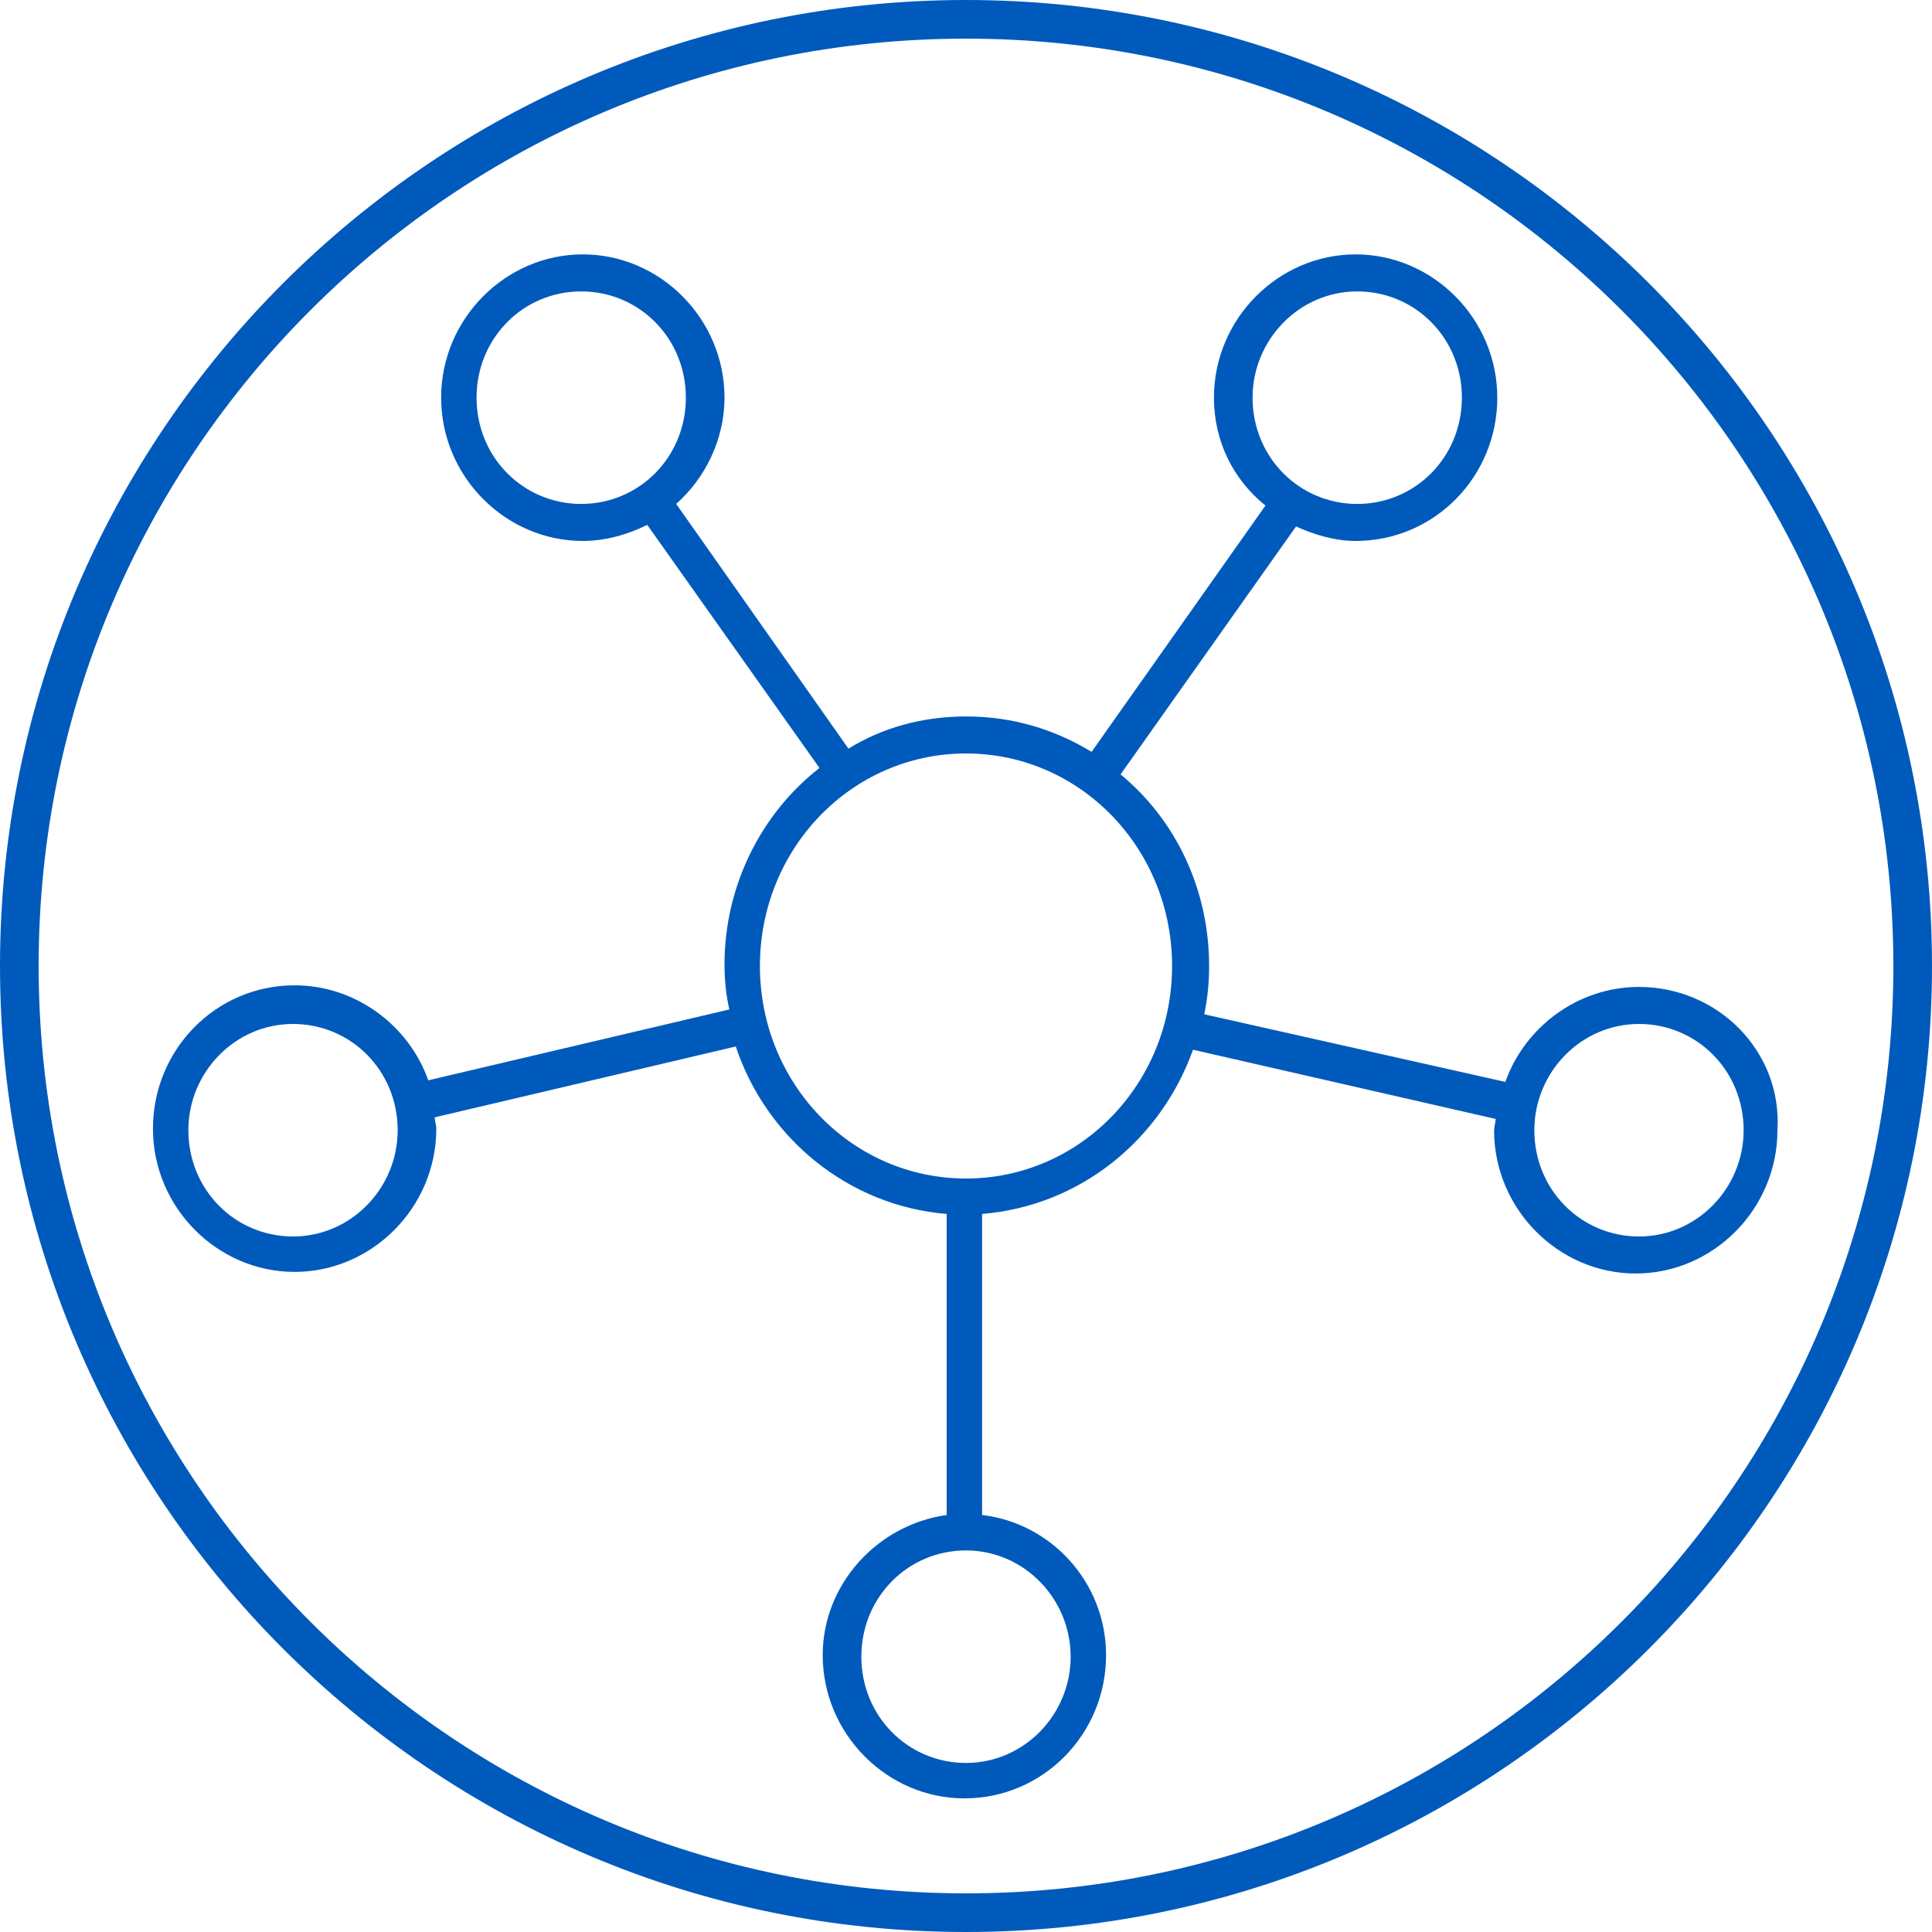 <?xml version="1.0" encoding="utf-8"?>
<!-- Generator: Adobe Illustrator 25.3.1, SVG Export Plug-In . SVG Version: 6.00 Build 0)  -->
<svg version="1.1" id="Ebene_1" xmlns="http://www.w3.org/2000/svg" xmlns:xlink="http://www.w3.org/1999/xlink" x="0px" y="0px"
	 viewBox="0 0 120 120" style="enable-background:new 0 0 120 120;" xml:space="preserve">
<style type="text/css">
	.st0{fill:#005ABB;}
</style>
<path class="st0" d="M60,0C26.9,0,0,26.9,0,60s26.9,60,60,60s60-26.9,60-60S93.1,0,60,0z M60,117.6C28.2,117.6,2.4,91.8,2.4,60
	S28.2,2.4,60,2.4s57.6,25.8,57.6,57.6S91.8,117.6,60,117.6z"/>
<g>
	<path class="st0" d="M101.8,61.3c-3.8,0-7.1,2.5-8.3,5.9L74.8,63c0.2-1,0.3-1.9,0.3-3c0-4.8-2.1-9.1-5.5-11.9l10.9-15.4
		c1.1,0.5,2.4,0.9,3.7,0.9c4.9,0,8.8-4,8.8-8.9s-4-8.9-8.8-8.9s-8.8,4-8.8,8.9c0,2.7,1.2,5.1,3.2,6.7L67.8,46.7
		c-2.3-1.4-4.9-2.2-7.8-2.2c-2.7,0-5.2,0.7-7.3,2L42,31.3c1.8-1.6,3-4,3-6.6c0-4.9-4-8.9-8.8-8.9s-8.8,4-8.8,8.9s4,8.9,8.8,8.9
		c1.4,0,2.8-0.4,4-1l10.7,15.1C47.3,50.5,45,55,45,59.9c0,1,0.1,1.9,0.3,2.8l-18.7,4.4c-1.2-3.4-4.5-5.9-8.3-5.9
		c-4.9,0-8.8,4-8.8,8.9s4,8.9,8.8,8.9s8.8-4,8.8-8.9c0-0.2-0.1-0.5-0.1-0.7L45.7,65c1.9,5.7,7,9.9,13.1,10.4v18.7
		c-4.3,0.6-7.7,4.3-7.7,8.7c0,4.9,4,8.9,8.8,8.9c4.9,0,8.8-4,8.8-8.9c0-4.5-3.4-8.2-7.7-8.7V75.4c6.1-0.5,11.1-4.6,13.1-10.2
		l18.8,4.3c0,0.2-0.1,0.5-0.1,0.7c0,4.9,4,8.9,8.8,8.9s8.8-4,8.8-8.9C110.7,65.3,106.7,61.3,101.8,61.3z M77.8,24.7
		c0-3.6,2.9-6.6,6.5-6.6s6.5,2.9,6.5,6.6s-2.9,6.6-6.5,6.6S77.8,28.4,77.8,24.7z M36.1,31.3c-3.6,0-6.5-2.9-6.5-6.6s2.9-6.6,6.5-6.6
		s6.5,2.9,6.5,6.6S39.7,31.3,36.1,31.3z M18.2,76.8c-3.6,0-6.5-2.9-6.5-6.6c0-3.6,2.9-6.6,6.5-6.6s6.5,2.9,6.5,6.6
		C24.7,73.8,21.8,76.8,18.2,76.8z M66.5,102.9c0,3.6-2.9,6.6-6.5,6.6s-6.5-2.9-6.5-6.6s2.9-6.6,6.5-6.6S66.5,99.3,66.5,102.9z
		 M60,73.2c-7.1,0-12.8-5.9-12.8-13.2S52.9,46.8,60,46.8S72.8,52.7,72.8,60C72.8,67.3,67.1,73.2,60,73.2z M101.8,76.8
		c-3.6,0-6.5-2.9-6.5-6.6c0-3.6,2.9-6.6,6.5-6.6s6.5,2.9,6.5,6.6C108.3,73.8,105.4,76.8,101.8,76.8z"/>
</g>
</svg>
